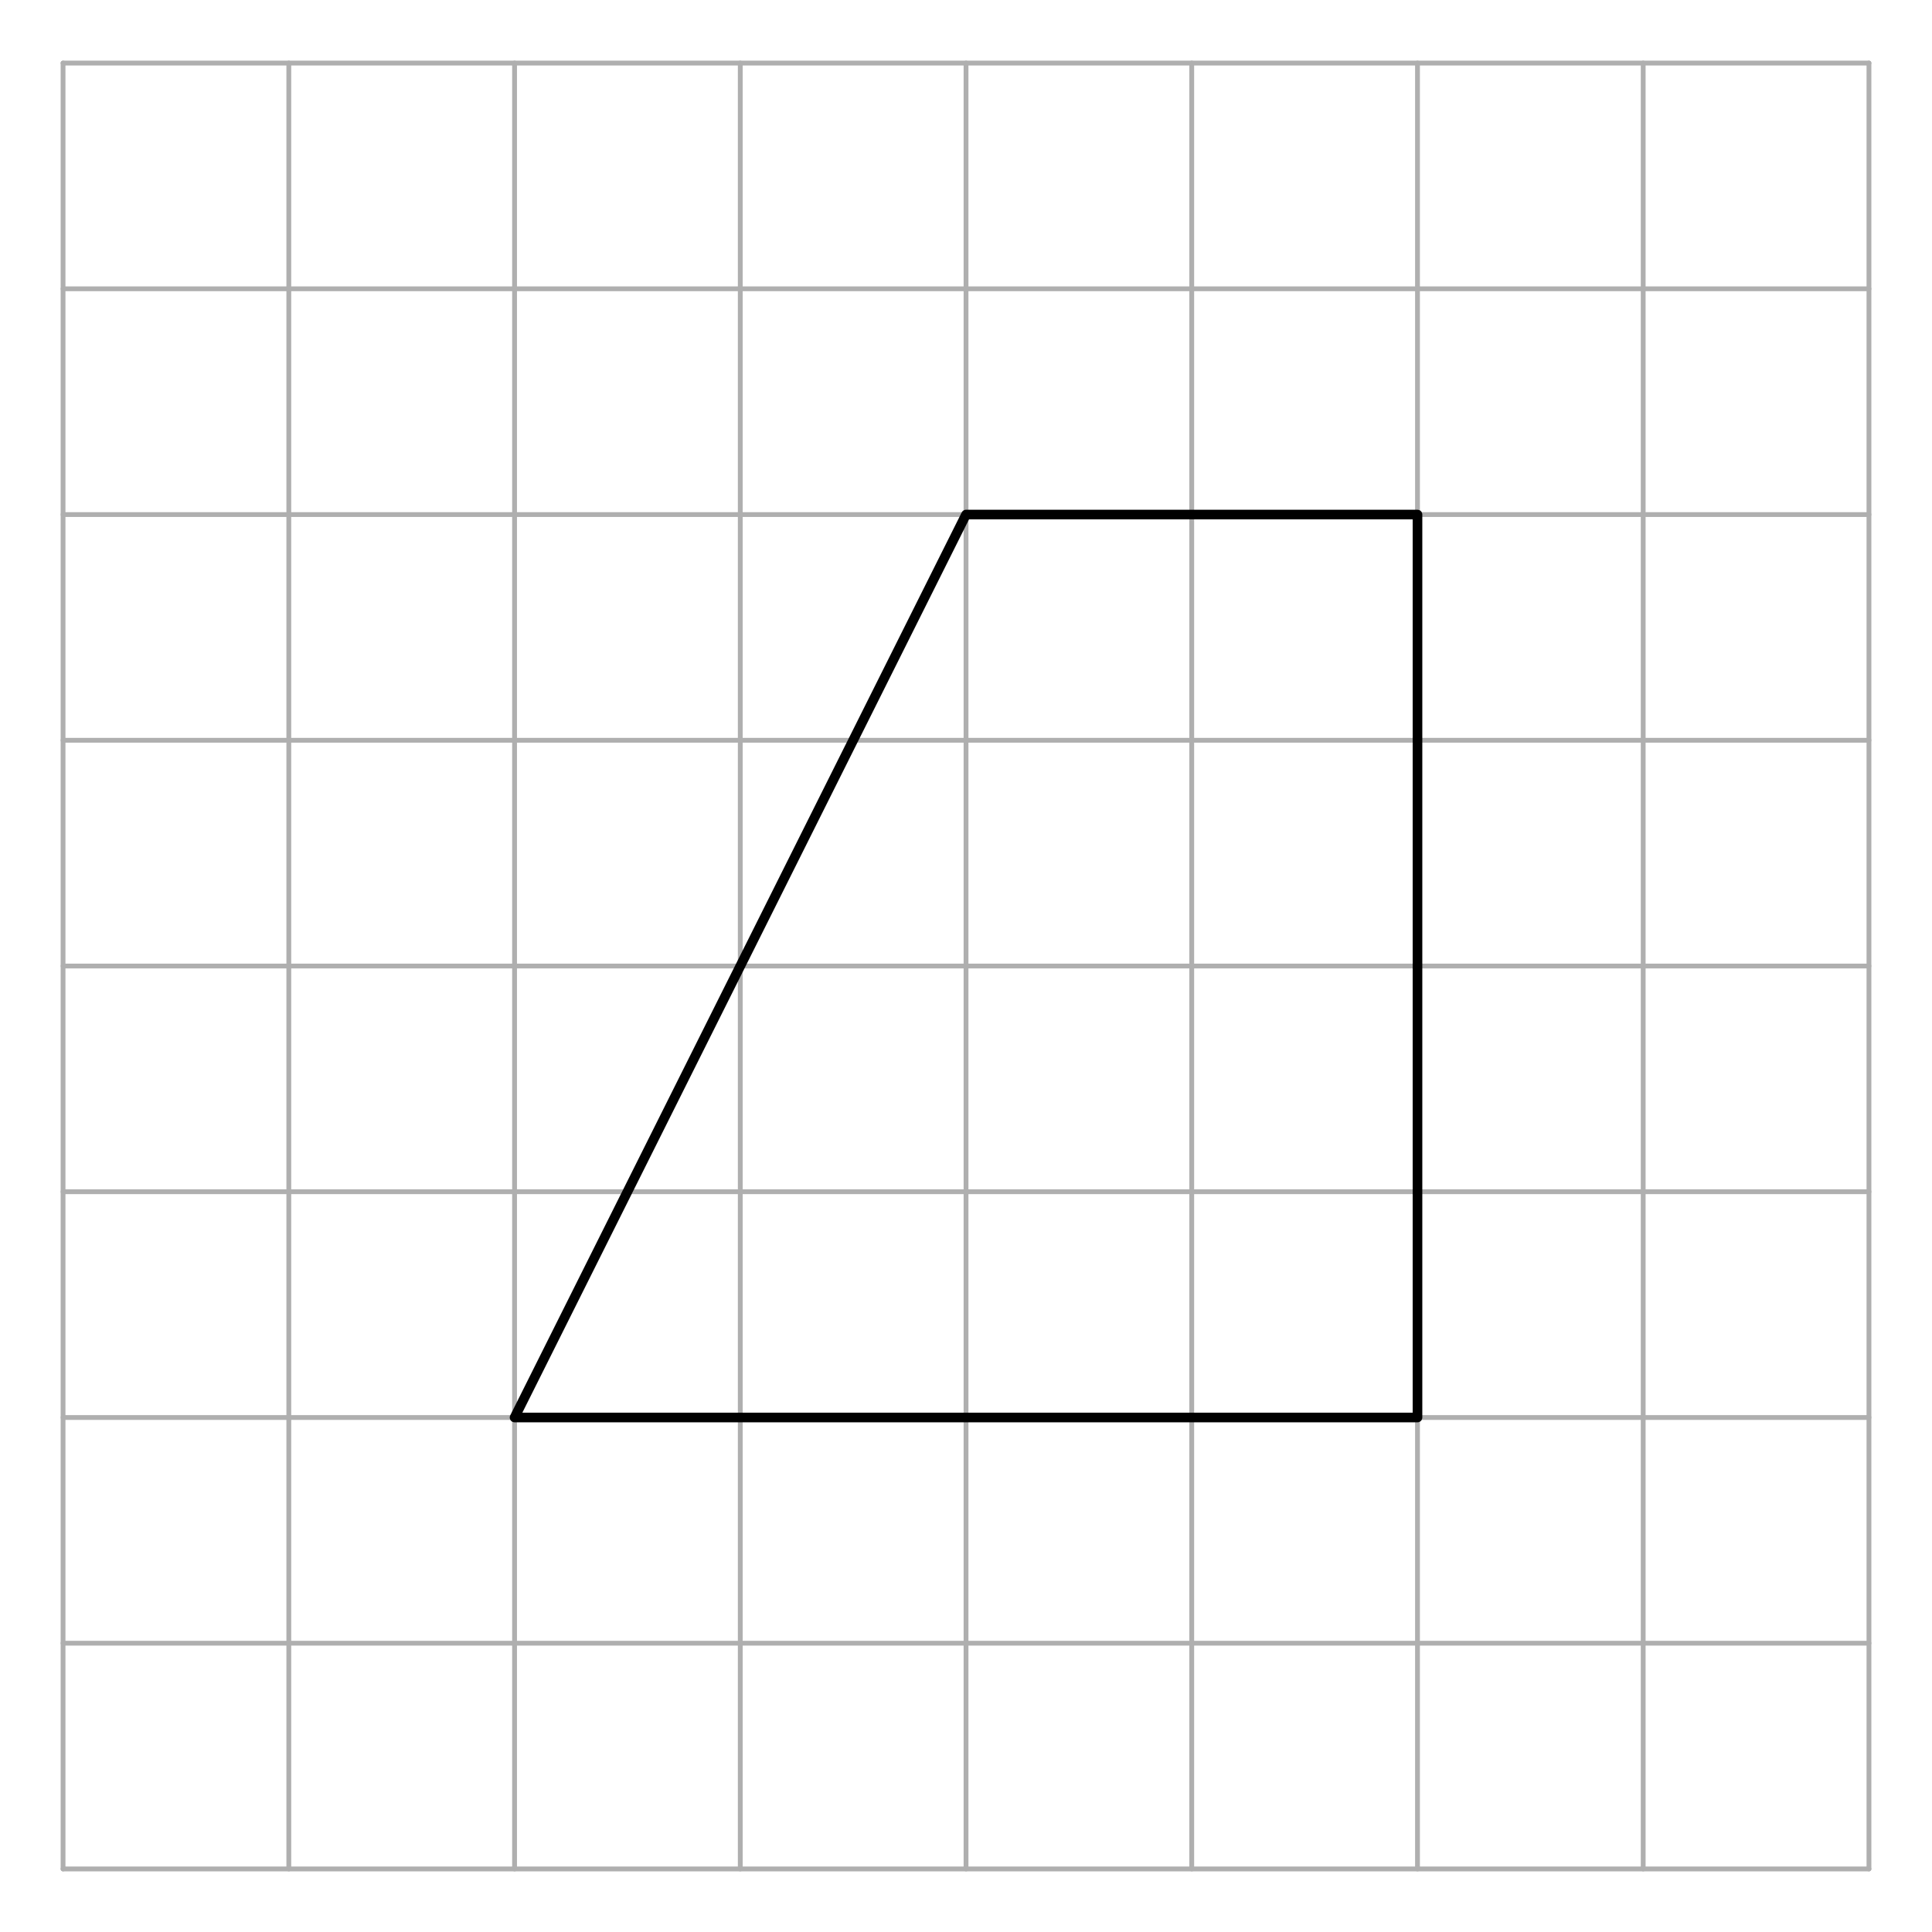 <svg xmlns="http://www.w3.org/2000/svg" width="401.11" height="401.11" viewBox="0 0 401.11 401.11">
  <defs>
    <style>
      .cls-1, .cls-2, .cls-3 {
        fill: none;
      }

      .cls-1 {
        stroke: #afafaf;
      }

      .cls-1, .cls-2 {
        stroke-linecap: round;
        stroke-linejoin: round;
      }

      .cls-2 {
        stroke: #000;
        stroke-width: 2px;
      }
    </style>
  </defs>
  <title>YCUZD_101023_5609_13</title>
  <g id="Layer_2" data-name="Layer 2">
    <g id="Layer_1-2" data-name="Layer 1">
      <g>
        <line class="cls-1" x1="13.09" y1="13.09" x2="388.02" y2="13.09"/>
        <line class="cls-1" x1="13.09" y1="59.96" x2="388.02" y2="59.96"/>
        <line class="cls-1" x1="13.09" y1="106.83" x2="388.02" y2="106.83"/>
        <line class="cls-1" x1="13.09" y1="153.69" x2="388.02" y2="153.69"/>
        <line class="cls-1" x1="13.09" y1="200.56" x2="388.02" y2="200.56"/>
        <line class="cls-1" x1="13.09" y1="247.42" x2="388.02" y2="247.42"/>
        <line class="cls-1" x1="13.09" y1="294.29" x2="388.02" y2="294.29"/>
        <line class="cls-1" x1="13.09" y1="341.15" x2="388.02" y2="341.15"/>
        <line class="cls-1" x1="13.09" y1="388.02" x2="388.02" y2="388.02"/>
      </g>
      <g>
        <line class="cls-1" x1="59.96" y1="13.09" x2="59.96" y2="388.02"/>
        <line class="cls-1" x1="13.09" y1="13.09" x2="13.09" y2="388.02"/>
        <line class="cls-1" x1="153.69" y1="13.09" x2="153.69" y2="388.02"/>
        <line class="cls-1" x1="106.83" y1="13.09" x2="106.83" y2="388.02"/>
        <line class="cls-1" x1="247.42" y1="13.09" x2="247.42" y2="388.02"/>
        <line class="cls-1" x1="200.56" y1="13.09" x2="200.56" y2="388.02"/>
        <line class="cls-1" x1="341.15" y1="13.09" x2="341.15" y2="388.02"/>
        <line class="cls-1" x1="294.29" y1="13.09" x2="294.29" y2="388.02"/>
        <line class="cls-1" x1="388.02" y1="13.09" x2="388.02" y2="388.02"/>
      </g>
      <polygon class="cls-2" points="200.56 106.83 294.29 106.83 294.29 294.29 106.83 294.29 200.56 106.83"/>
      <rect class="cls-3" width="401.11" height="401.11"/>
    </g>
  </g>
</svg>
